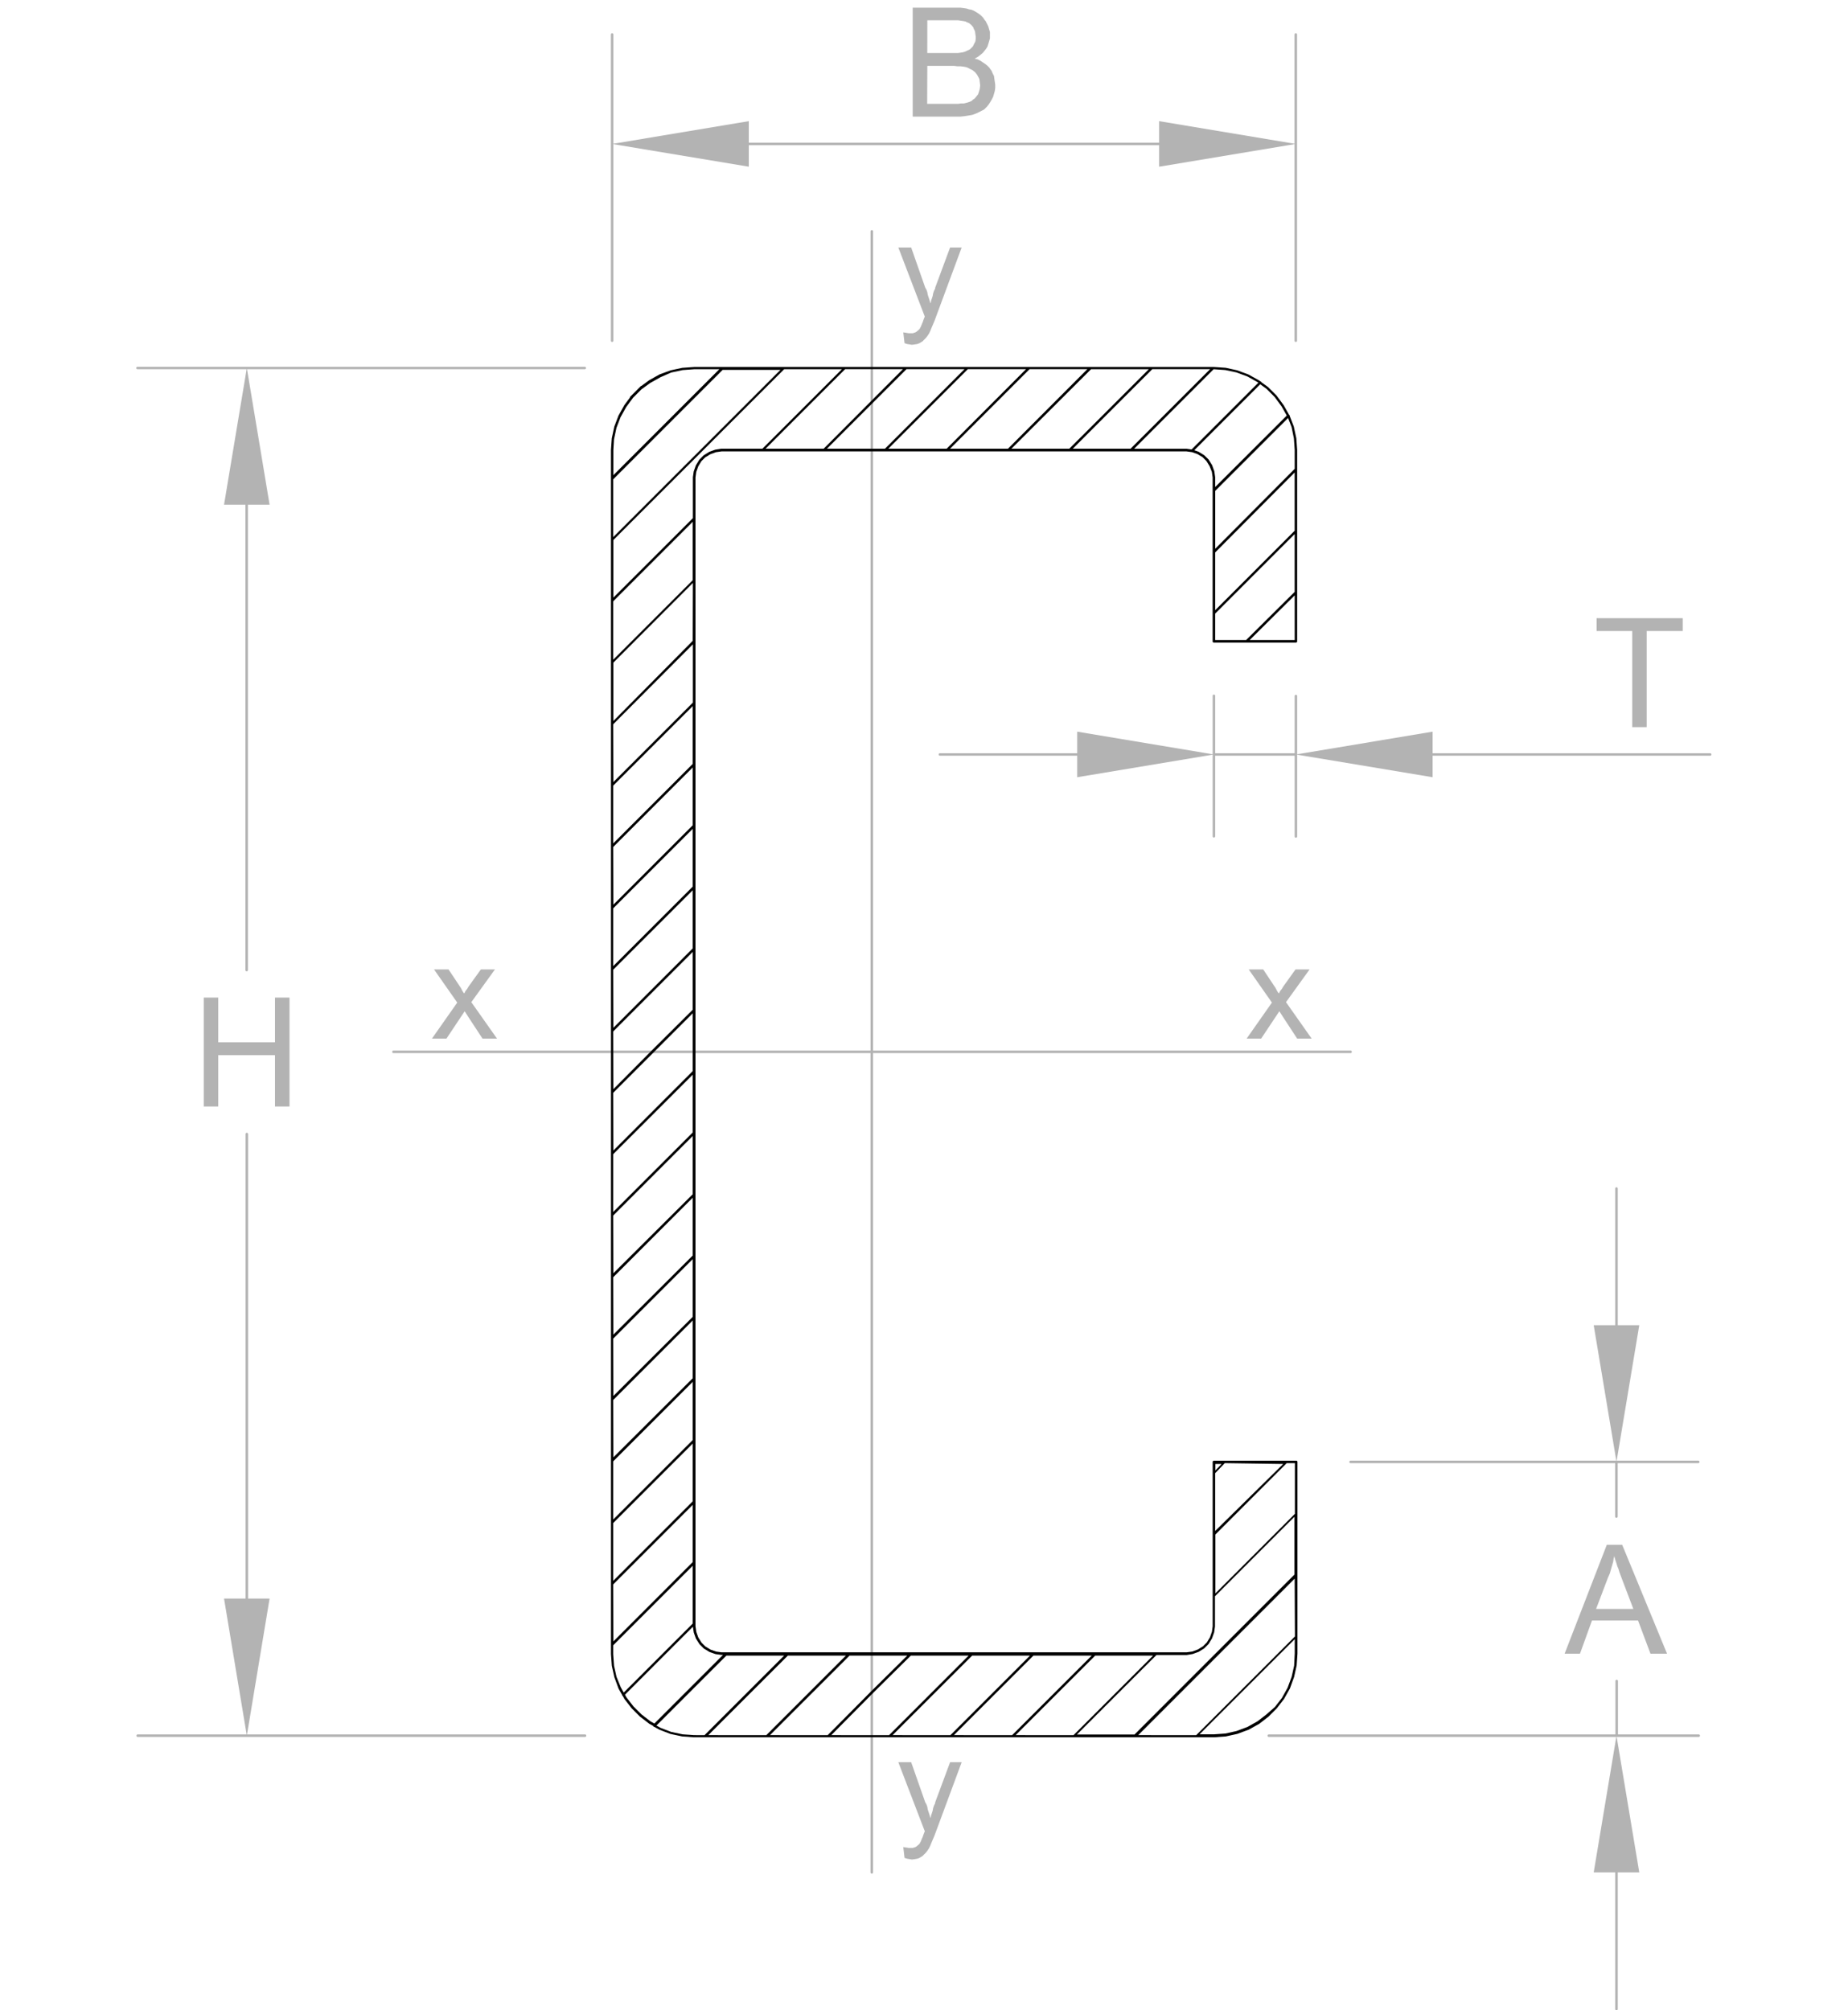 <svg id="Layer_1" data-name="Layer 1" xmlns="http://www.w3.org/2000/svg" viewBox="0 0 481.89 524.18"><defs><style>.cls-1{opacity:0.3;}.cls-2{fill-rule:evenodd;}</style></defs><g class="cls-1"><path class="cls-2" d="M352.18,274.59a.32.32,0,0,0,.33-.32.33.33,0,0,0-.33-.33H227.66V60.32a.32.32,0,0,0-.32-.32.32.32,0,0,0-.33.32V273.94H102.6a.33.33,0,0,0-.33.33.32.32,0,0,0,.33.32H227V488.22a.33.33,0,0,0,.33.32.32.32,0,0,0,.32-.32V274.59Z"/><polygon class="cls-2" points="116.42 270.81 121.17 263.68 122.14 265.2 125.82 270.81 129.6 270.81 122.9 261.31 129.06 252.78 125.39 252.78 122.36 256.99 122.14 257.31 121.82 257.85 121.39 258.39 121.06 259.04 120.85 258.82 120.52 258.28 120.2 257.64 119.77 256.99 116.96 252.78 113.18 252.78 119.23 261.42 112.64 270.81 116.42 270.81"/><polygon class="cls-2" points="243.86 469.96 243.86 470.18 243.54 470.83 243.32 471.48 243.21 472.12 243 472.77 242.78 473.42 242.67 474.07 242.56 473.85 242.35 473.1 242.13 472.45 241.92 471.8 241.81 471.15 241.59 470.5 241.27 469.96 237.6 459.49 234.25 459.49 241.16 477.52 241.05 477.74 240.84 478.28 240.62 478.93 240.3 479.68 240.08 480.22 239.87 480.55 239.87 480.66 239.43 481.09 238.89 481.52 238.68 481.63 238.03 481.84 237.27 481.84 236.95 481.84 236.3 481.74 235.54 481.63 235.87 484.44 236.52 484.65 237.16 484.76 237.81 484.87 238.57 484.76 239.22 484.65 239.76 484.44 240.3 484.11 240.51 484 240.94 483.57 241.38 483.14 241.81 482.6 242.24 481.95 242.35 481.74 242.56 481.3 242.78 480.76 243 480.22 243.32 479.47 243.65 478.71 243.97 477.85 250.77 459.49 247.75 459.49 243.86 469.96"/><polygon class="cls-2" points="240.84 83.32 240.62 83.97 240.3 84.73 240.08 85.27 239.87 85.59 239.87 85.7 239.43 86.13 238.89 86.56 238.68 86.67 238.03 86.89 237.27 86.89 236.95 86.89 236.3 86.78 235.54 86.67 235.87 89.48 236.52 89.7 237.16 89.8 237.81 89.91 238.57 89.8 239.22 89.7 239.76 89.48 240.3 89.16 240.51 89.05 240.94 88.62 241.38 88.18 241.81 87.64 242.24 87 242.35 86.78 242.56 86.35 242.78 85.81 243 85.27 243.32 84.51 243.65 83.76 243.97 82.89 250.77 64.53 247.75 64.53 243.86 75.01 243.86 75.22 243.54 75.87 243.32 76.52 243.21 77.17 243 77.82 242.78 78.46 242.67 79.11 242.56 78.9 242.35 78.14 242.13 77.49 241.92 76.84 241.81 76.2 241.59 75.55 241.27 75.01 237.6 64.53 234.25 64.53 241.16 82.57 241.05 82.78 240.84 83.32"/><polygon class="cls-2" points="328.86 270.81 333.61 263.68 334.58 265.2 338.25 270.81 342.03 270.81 335.34 261.31 341.49 252.78 337.82 252.78 334.8 256.99 334.58 257.31 334.26 257.85 333.82 258.39 333.5 259.04 333.29 258.82 332.96 258.28 332.64 257.64 332.2 256.99 329.4 252.78 325.62 252.78 331.67 261.42 325.08 270.81 328.86 270.81"/><path class="cls-2" d="M442.9,452.25h-21V438.32a.32.32,0,0,0-.33-.32.32.32,0,0,0-.32.32v13.93H330.8a.33.33,0,0,0,0,.65h90.67l-5.89,35.32h5.62v35.64a.32.32,0,0,0,.32.32.32.32,0,0,0,.33-.32V488.22h5.61l-5.89-35.32H442.9a.33.33,0,1,0,0-.65Z"/><path class="cls-2" d="M442.9,380.86H421.57l5.89-35.31h-5.61V309.91a.33.33,0,0,0-.33-.33.32.32,0,0,0-.32.33v35.64h-5.62l5.89,35.31H352.18a.33.33,0,0,0-.32.33.32.32,0,0,0,.32.32h69v13.93a.32.32,0,0,0,.32.33.33.33,0,0,0,.33-.33V381.51h21a.32.32,0,0,0,.33-.32A.33.33,0,0,0,442.9,380.86Z"/><path class="cls-2" d="M427.14,422.55l3.24,8.64h4.32L423,402.79h-4l-11,28.4h4l3.13-8.64Zm-7.78-11.34.11-.21.32-.76.22-.76.21-.75.22-.76.22-.75.1-.76.22-.76v.11l.11.54.21.65.22.65.22.75.32.76.22.76.32.86.32.86,3,7.89h-9.72Z"/><path class="cls-2" d="M35.85,96.28H64.31L58.42,131.6H64V252.88a.33.33,0,1,0,.65,0V131.6H70.3L64.42,96.28h88.07a.32.32,0,1,0,0-.64H35.85a.32.32,0,0,0,0,.64Z"/><path class="cls-2" d="M152.49,452.25H64.42l5.88-35.42H64.69V295.65a.33.33,0,0,0-.65,0V416.83H58.42l5.89,35.42H35.85a.33.33,0,0,0,0,.65H152.49a.33.33,0,1,0,0-.65Z"/><polygon class="cls-2" points="75.49 288.52 75.49 260.12 71.71 260.12 71.71 271.78 56.91 271.78 56.91 260.12 53.13 260.12 53.13 288.52 56.91 288.52 56.91 275.13 71.71 275.13 71.71 288.52 75.49 288.52"/><path class="cls-2" d="M446,196.4H373.57v-5.62l-35.32,5.89V181.5a.32.32,0,0,0-.32-.33.33.33,0,0,0-.33.33v14.9H316.87V181.5a.33.33,0,1,0-.65,0v15.17l-35.32-5.89v5.62H245.16a.33.33,0,1,0,0,.65H280.9v5.61l35.32-5.88v21.33a.33.33,0,0,0,.65,0V197.05H337.6v21.06a.32.32,0,0,0,.33.32.32.32,0,0,0,.32-.32V196.78l35.32,5.88v-5.61H446a.33.33,0,0,0,0-.65Z"/><polygon class="cls-2" points="425.63 189.6 429.4 189.6 429.4 164.54 438.8 164.54 438.8 161.19 416.34 161.19 416.34 164.54 425.63 164.54 425.63 189.6"/><path class="cls-2" d="M159.62,89.16a.32.32,0,0,0,.32-.33V37.59l35.32,5.88V37.86h107v5.61l35.31-5.88V88.83a.33.33,0,0,0,.33.33.32.32,0,0,0,.32-.33V9a.32.32,0,0,0-.32-.32.32.32,0,0,0-.33.32V37.48l-35.31-5.89v5.62h-107V31.59l-35.32,5.89V9a.32.32,0,0,0-.64,0V88.83A.32.32,0,0,0,159.62,89.16Z"/><path class="cls-2" d="M251.42,30.3l.76-.11.64-.11.65-.11.33-.11.86-.32.65-.32.65-.33.64-.32.22-.22.54-.54.43-.54.43-.65.44-.75.32-.65.22-.76.21-.75.11-.76v-.86l-.11-.76-.11-.75-.1-.76-.33-.65-.32-.75-.43-.54-.11-.22-.54-.54-.54-.43-.65-.43-.65-.44L255,15.5l-.86-.22.22-.1.75-.44.54-.43.65-.54.43-.54.43-.54.33-.54.21-.65.22-.75.22-.76V8.37l-.22-.75-.22-.76-.32-.65L257,5.46l-.22-.22-.43-.65-.54-.54-.54-.43-.65-.43-.76-.43-.54-.22-.64-.11-.65-.21-.76-.11L250.45,2H238V30.4h12.53Zm-9.61-25h8.1l.75.11.65.1.54.11.11.11.76.32.54.44.54.64.1.33.33.65.11.75.1.76v.43l-.1.76-.33.64-.32.65-.22.22-.54.54-.65.32-.75.33-.33.1-.64.11-.76.11h-8Zm0,11.88h7l.86.11h.87l.75.1.65.11.54.22L253,18l.65.33.65.54.43.54.32.54.33.65.1.75.11.87v.1l-.11.87-.21.75-.22.65-.43.54-.43.54-.65.43v.11l-.65.33-.65.21-.86.22h-.76l-.75.11h-8.1Z"/></g><path d="M316.54,167.56h21.39a.32.32,0,0,0,.32-.32V154.5h0V117.34h0l-.22-3.07-.66-3.07-1.07-2.77a.29.29,0,0,0-.09-.26s0,0-.06,0l-1.42-2.52-1.86-2.52-2.2-2.2-1.76-1.27s0-.07,0-.1a.36.36,0,0,0-.21-.09l-.4-.29-2.75-1.53-2.95-1.09-3-.66-3-.21H181l-3.07.22-3.07.66L172,97.62l-2.73,1.53-2,1.47a.33.33,0,0,0-.19.08l-2.7,2.7a.29.29,0,0,0-.09.23l-1.48,2-1.53,2.74-1.09,2.86-.66,3.07-.21,3v87.38h0v16h0v16h0v16h0v16.09h0v16h0v16h0v16h0V332.8h0v16h0v16h0v16h0v16.09h0v16h0v16h0v2.4l.22,3.07.66,2.95,1.1,3,.94,1.66a.27.27,0,0,0,.09.24s0,0,.06,0l.45.81,1.86,2.4,2.19,2.19,2.42,1.86,1.07.6s0,.08,0,.11a.32.32,0,0,0,.23.09l0,0,1.35.75,2.86,1.1,3.07.65,3,.22H316.57l3.07-.22,3-.66,3-1.11,2.74-1.53,2.41-1.87,2.18-2.19,1.86-2.41,1.54-2.75,1.09-3,.66-3,.21-3.05v-50a.32.32,0,0,0-.32-.33H316.54a.33.33,0,0,0-.32.33v42.86l-.2,1.42-.51,1.45-.82,1.34-1,1-1.34.83-1.45.53-1.48.21H188.15l-1.42-.2-1.45-.51-1.35-.82-1-1-.84-1.34-.52-1.45-.21-1.48V124.49l.19-1.42.52-1.45.81-1.35,1-1,1.35-.83,1.45-.53,1.48-.21H309.4l1.35.19.07,0h0l1.43.51,1.34.81,1,1,.83,1.35L316,123l.21,1.48v42.75A.32.32,0,0,0,316.54,167.56Zm21.06-29.18-20.73,20.73V144.05L337.6,123.2ZM316.87,160l20.73-20.74v15.07l-12.66,12.56h-8.07Zm9,6.89,11.74-11.65v11.65Zm11.53-52.58.21,3v4.94l-20.73,20.84V128l19-19,.92,2.37Zm-15-17.21,2.87,1.06,2.67,1.49.19.14L310.72,117.2l-1.26-.18h0a0,0,0,0,1,0,0H295.73l20.73-20.74h.06l3,.21ZM279.74,117l20.74-20.74h15.07L294.81,117Zm-16,0L284.5,96.28h15.06L278.83,117Zm-16,0,20.73-20.74h15.07L262.84,117Zm-16.1,0,20.74-20.74h15.17L246.86,117Zm-16,0,20.74-20.74H251.5L230.77,117Zm-16,0,20.74-20.74h15.07L214.78,117Zm-19,50.09L159.94,188V172.78L180.68,152Zm-20.74,21.76L180.68,168V183.2l-20.74,20.73Zm0,16,20.74-20.74v15.07l-20.74,20.74Zm0,16,20.74-20.74v15.07L159.94,235.9Zm0,16,20.74-20.74v15.07l-20.74,20.74Zm0,16,20.74-20.73v15.17L159.94,268Zm0,16.1,20.74-20.74v15.07L169.87,274h0L159.94,284Zm0,16,20.74-20.74v15.07L159.94,300Zm0,16,20.74-20.73v15.06l-20.74,20.74Zm0,16,20.74-20.74v15.18L159.94,332Zm0,16.09,20.74-20.74v15.07L159.94,348Zm0,16,20.74-20.73v15.06L159.94,364Zm0,16,20.74-20.74v15.07L159.94,380Zm0,16,20.74-20.73v15.17l-20.74,20.73Zm0,16.09,20.74-20.73v15.06l-20.74,20.74Zm0,16,20.74-20.74V407.3L159.94,428Zm20.74-261.85-20.74,20.74V156.79l20.74-20.74Zm-20.74-26.3,28.54-28.54h15.07l-43.61,43.61Zm.21-10.43.64-3,1.06-2.76,1.49-2.67,1.8-2.45.15-.14,2-2,2.33-1.69,2.66-1.49L175,97.14l3-.64,3-.22h6.57l-27.63,27.63v-6.54Zm.65,322.67-.64-2.87-.22-3V429l20.74-20.74v15.07l-18,18-.77-1.38Zm17.25,15-3-.63-2.76-1.06-1.08-.6,18.23-18.23h15.06l-20.74,20.73H181Zm42.56-20.52-20.73,20.73H184.7l20.74-20.73Zm16,0-9.48,9.38-11.25,11.35H200.79l20.74-20.73Zm16,0-20.73,20.73H216.77l10.79-10.89,9.95-9.84Zm16,0-20.73,20.73H232.76l20.74-20.73Zm16.1,0-20.74,20.73H248.75l20.73-20.73Zm16,0-20.73,20.73H264.84l20.74-20.73Zm37-5-25.74,25.73H296.81l40.79-40.8Zm-.21,7.63-.64,2.87-1.06,2.87-1.48,2.66-1.81,2.34L330.28,447l-2.34,1.81-2.65,1.49-2.88,1.07-2.86.64-3,.21h-3.75l24.82-24.81v3.73Zm.2-39.6-20.73,20.74V400.12l18.6-18.61h2.13Zm-3.05-13L316.87,399.2V384.13l2.51-2.62Zm-16.07,0-1.61,1.68v-1.68ZM311,431.28l1.57-.57,1.46-.91,1.13-1.14.89-1.46.56-1.58.21-1.51s0,0,0,0v-7.88l20.73-20.74v15.07l-41.71,41.71H280.82l20.74-20.73h7.9ZM182.4,428.72l1.13,1.13,1.47.89,1.57.56,1.52.21h.45l-17.9,17.9-1-.56-2.35-1.81-2.13-2.12-1.81-2.34-.38-.69,17.71-17.72.23,1.51.56,1.57Zm4.11-311.47-1.57.57-1.46.91-1.13,1.14-.89,1.47-.56,1.57-.22,1.52a0,0,0,0,1,0,0s0,0,0,0v10.67l-20.74,20.73V140.81l44.53-44.53h15.06L198.8,117H188.09Zm128.64,2.56L314,118.69l-1.46-.9-1.11-.39,17.19-17.2,1.62,1.17,2.13,2.13,1.81,2.45,1.36,2.41L316.87,127v-2.57s0,0,0,0,0,0,0,0l-.23-1.58-.57-1.57Z"/></svg>